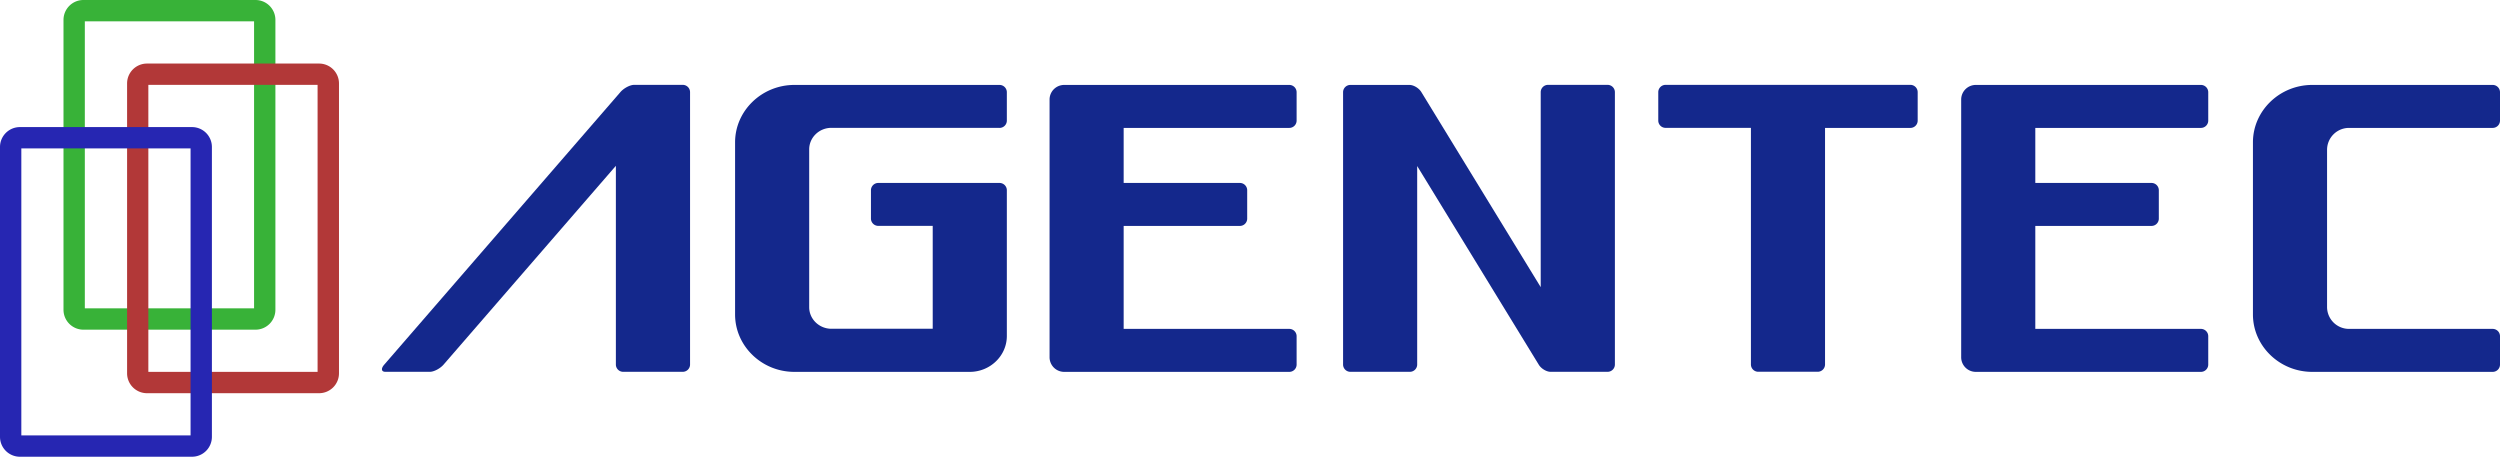 <svg xmlns="http://www.w3.org/2000/svg" viewBox="0 0 1757.87 321.15"><defs><style>.cls-1{fill:#14288c;}.cls-2{fill:#38b238;}.cls-3{fill:#b23838;}.cls-4{fill:#2626b2;}</style></defs><g id="レイヤー_2" data-name="レイヤー 2"><g id="レイヤー_1-2" data-name="レイヤー 1"><g id="word"><path class="cls-1" d="M1547.51,89.94a5.15,5.15,0,0,0,5.21-5V64.72a5.15,5.15,0,0,0-5.21-5H1389.42A10.29,10.29,0,0,0,1379,69.76V251.39a10.29,10.29,0,0,0,10.42,10.09h158.09a5.15,5.15,0,0,0,5.21-5V236.26a5.15,5.15,0,0,0-5.21-5H1431.12V158.86h81.64a5.14,5.14,0,0,0,5.21-5V133.64a5.14,5.14,0,0,0-5.21-5h-81.64V89.94Z"/><path class="cls-1" d="M1343.22,59.67h-172a5.15,5.15,0,0,0-5.21,5V84.9a5.13,5.13,0,0,0,5.21,5h59.94v166.5a5.14,5.14,0,0,0,5.21,5h41.69a5.14,5.14,0,0,0,5.21-5V89.94h59.93a5.13,5.13,0,0,0,5.21-5V64.72A5.14,5.14,0,0,0,1343.22,59.67Z"/><path class="cls-1" d="M480,59.67H445.9c-2.87,0-7.18,2.27-9.58,5L270.14,256.44c-2.4,2.77-2,5,.84,5h31.27c2.87,0,7.18-2.27,9.59-5L433.05,116.59V256.44a5.14,5.14,0,0,0,5.21,5H480a5.14,5.14,0,0,0,5.21-5V64.72A5.14,5.14,0,0,0,480,59.67Z"/><path class="cls-1" d="M1651.9,89.94h100.76a5.15,5.15,0,0,0,5.21-5V64.72a5.15,5.15,0,0,0-5.21-5H1625.84c-22.93,0-41.69,18.16-41.69,40.36V221.12c0,22.2,18.76,40.36,41.69,40.36h126.82a5.15,5.15,0,0,0,5.21-5V236.26a5.15,5.15,0,0,0-5.21-5H1651.9a15.43,15.43,0,0,1-15.63-15.14v-111A15.43,15.43,0,0,1,1651.9,89.94Z"/><path class="cls-1" d="M906.49,89.94a5.15,5.15,0,0,0,5.22-5V64.72a5.15,5.15,0,0,0-5.22-5H748.41A10.29,10.29,0,0,0,738,69.76V251.39a10.29,10.29,0,0,0,10.42,10.09H906.49a5.15,5.15,0,0,0,5.22-5V236.26a5.15,5.15,0,0,0-5.22-5H790.1V158.86h81.65a5.14,5.14,0,0,0,5.21-5V133.64a5.14,5.14,0,0,0-5.21-5H790.1V89.94Z"/><path class="cls-1" d="M1130.25,59.67h-41.69a5.15,5.15,0,0,0-5.21,5V201.9L999.4,64.72c-1.71-2.79-5.43-5-8.3-5H949.59a5.14,5.14,0,0,0-5.21,5V256.44a5.14,5.14,0,0,0,5.21,5h41.69a5.14,5.14,0,0,0,5.21-5V116.74l85.5,139.7c1.7,2.78,5.42,5,8.3,5h40a5.15,5.15,0,0,0,5.22-5V64.72A5.15,5.15,0,0,0,1130.25,59.67Z"/><path class="cls-1" d="M702.75,89.94a5.15,5.15,0,0,0,5.21-5V64.72a5.15,5.15,0,0,0-5.21-5H558.56c-22.93,0-41.69,18.16-41.69,40.36V221.12c0,22.2,18.76,40.36,41.69,40.36H681.9c14.33,0,26.06-11.35,26.06-25.22V133.64a5.15,5.15,0,0,0-5.21-5H617.62a5.15,5.15,0,0,0-5.21,5v20.18a5.15,5.15,0,0,0,5.21,5h38.22v72.35H584.62c-8.6,0-15.64-6.81-15.64-15.14v-111c0-8.33,7-15.14,15.64-15.14H702.75Z"/></g><g id="mark"><path class="cls-2" d="M179.65,231.81h-121a14,14,0,0,1-14-14V14a14,14,0,0,1,14-14h121a14,14,0,0,1,14,14V217.79A14,14,0,0,1,179.65,231.81Zm-120-15h119V15h-119Z"/><path class="cls-3" d="M224.31,276.48H103.36a14,14,0,0,1-14-14V58.69a14,14,0,0,1,14-14h121a14,14,0,0,1,14,14V262.46A14,14,0,0,1,224.31,276.48Zm-120-15h119V59.67h-119Z"/><path class="cls-4" d="M135,321.15H14a14,14,0,0,1-14-14V103.36a14,14,0,0,1,14-14H135a14,14,0,0,1,14,14V307.13A14,14,0,0,1,135,321.15Zm-120-15H134V104.34H15Z"/></g></g></g></svg>